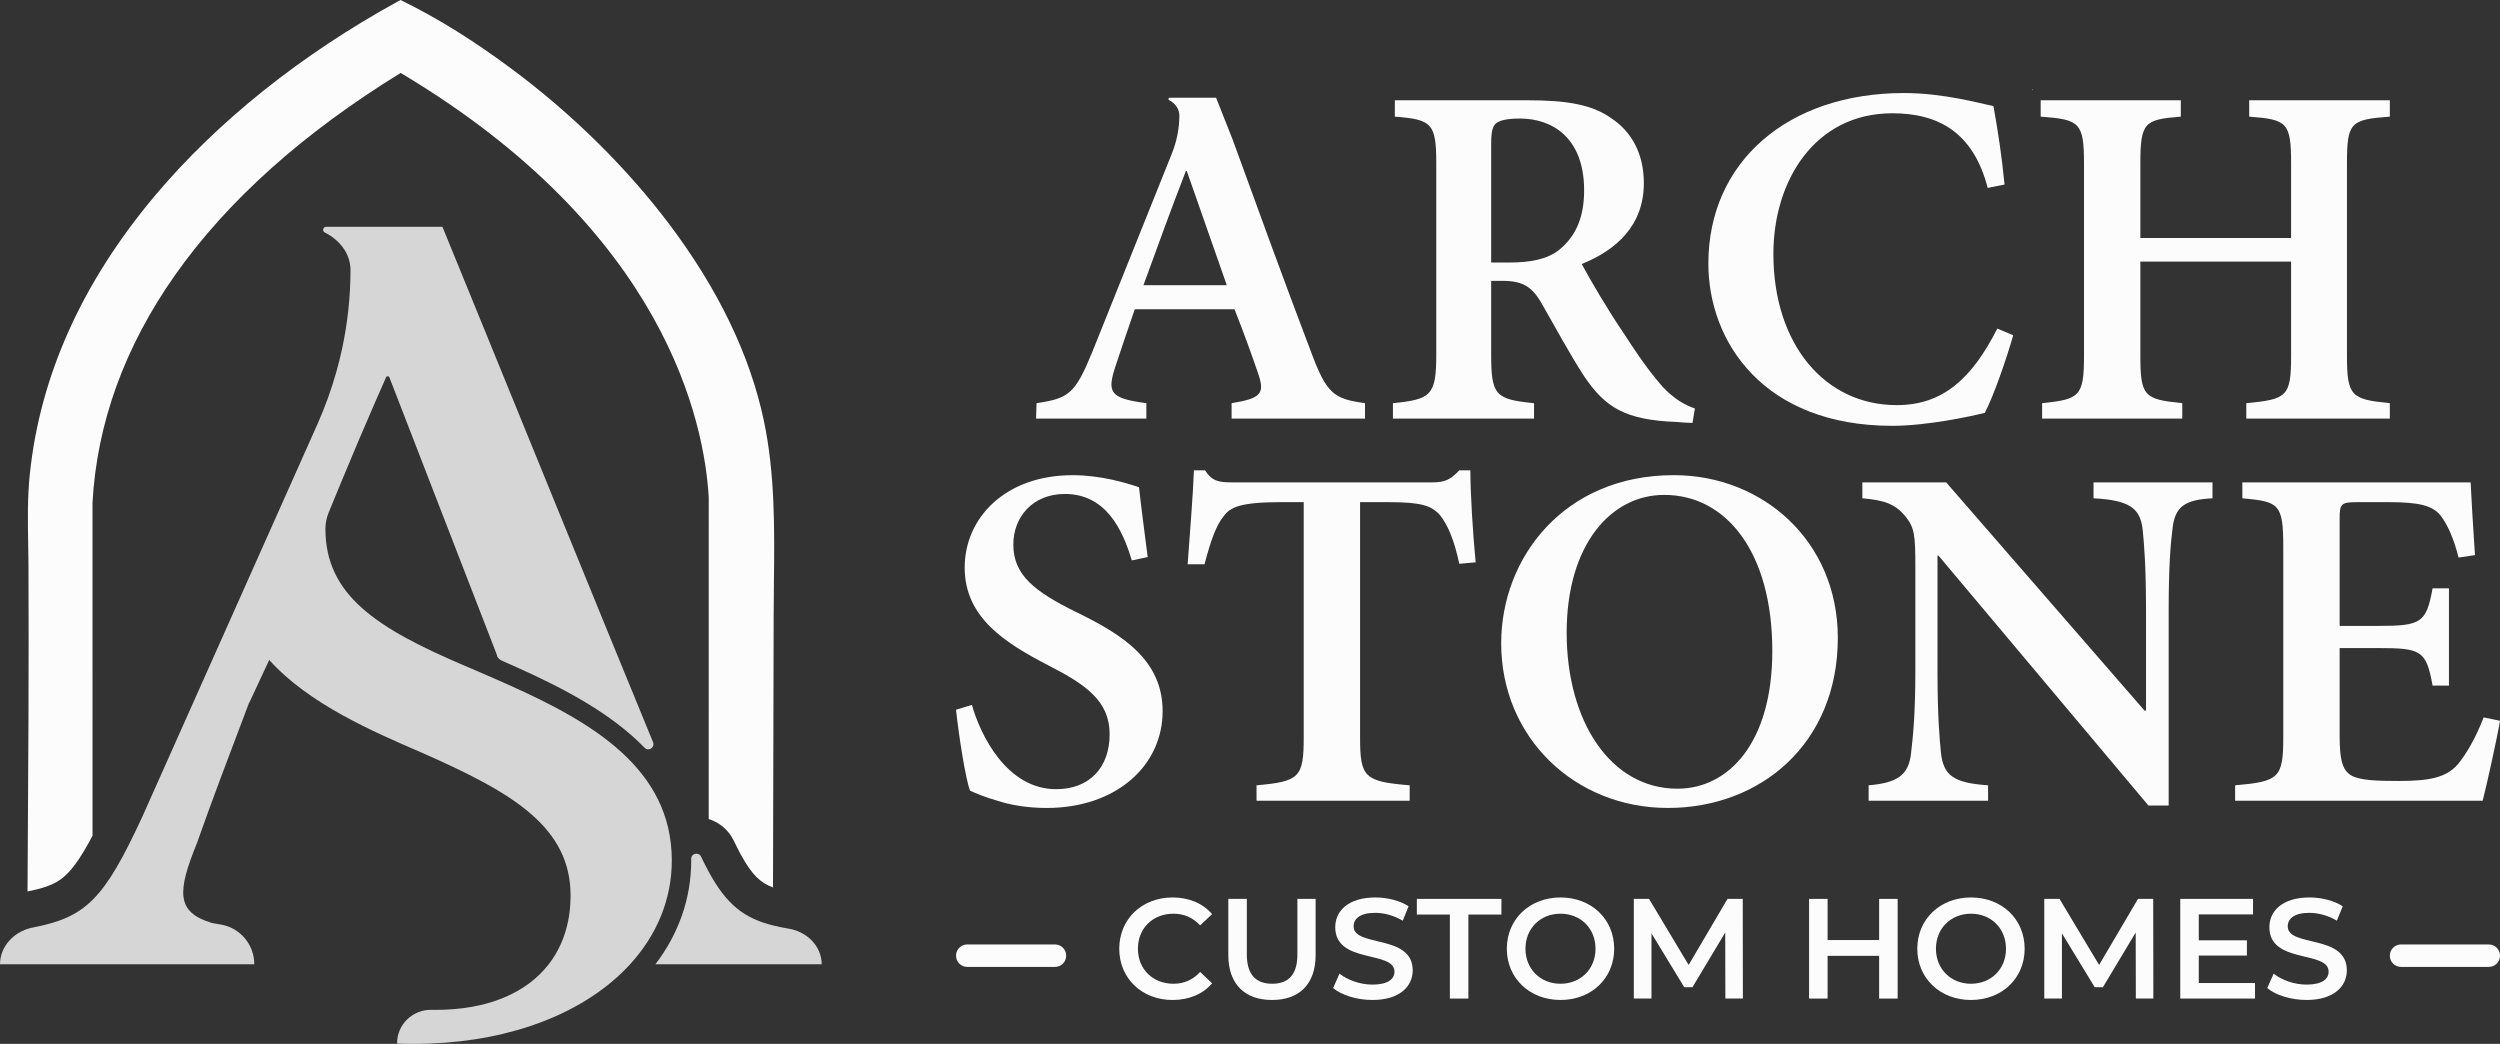 <svg xmlns="http://www.w3.org/2000/svg" id="Layer_1" viewBox="0 0 3050.79 1273.88"><rect x="0" y="0" width="3050.79" height="1273.88" fill="#333333" stroke="none"/><defs><style>      .st0 {        fill: #d6d6d6;      }      .st1 {        fill: #fcfcfc;      }    </style></defs><path class="st1" d="M944.44,710.39c-.15,13.48-.3,26.96-.33,40.41-.06,50.48-.21,101.03-.36,151.66-.21,59.58-.41,119.87-.44,180.51-15.17-5.57-25.57-15.02-39.37-40.29-2.81-5.21-5.63-10.75-8.33-16.44-6.31-13.27-17.57-22.66-30.75-26.72l.03-392.34c-5.21-91.81-52.38-325.27-375.96-518.17-118.8,73.03-211.36,155.92-275.11,246.4-61.71,87.58-95.69,181.23-100.94,278.34l.03,406.06c-12.18,23.11-21.92,37.57-31.26,46.78-9.57,9.45-20.18,15.7-48.08,21.27.06-6.99.09-13.98.15-20.98.8-123.78,1.6-251.74,1.04-377.44-.03-9.15-.18-18.19-.38-27.2-.47-28.29-.92-55.02,2.04-83.78,12.41-119.66,63.79-233.96,152.7-339.7C265.1,148.37,367.72,66.33,485.88,1.57l2.84-1.57,2.87,1.42c43.31,21.27,87.07,48.56,133.82,83.43,73.27,54.6,139.39,119.84,191.24,188.66,59.61,79.1,98.42,159.57,115.34,239.15,13.89,65.27,13.15,132.61,12.44,197.73h.01Z"></path><path class="st0" d="M819.8,1050.14c0,47.17-18.1,90.72-50.9,126.59-29.51,32.26-70.9,58.36-121.68,75.34-41.77,14.01-89.95,21.81-143.07,21.81-6.7,0-13.24-.12-19.61-.36v-.33c0-23.05,19.05-41.33,42.07-40.88,1.66.06,3.32.06,4.98.06,63.55,0,110.77-20.56,138-55.64,11.76-15.14,19.76-33.03,23.76-53.12,1.39-7.08,2.31-14.4,2.7-22.01.18-2.9.24-5.81.24-8.77,0-41.42-17.45-72.53-47.64-98.95-32.06-28.06-78.42-50.87-133.5-75.19-60.79-26.28-138.06-59.49-186.62-113.32l-10.78,23.11-13.39,28.71h-.27c-.3.8-.59,1.6-.89,2.37-23.38,61.62-43.88,115.51-62.9,169.37-24.15,59.37-25.27,84.05,17.69,97.2v.12c3.56.68,7.32,1.33,11.23,1.96,23.67,3.79,41.09,24.35,41.09,48.53H0c0-10.84,4.21-20.95,11.38-28.89,5.66-6.31,13.15-11.29,21.89-14.19,2.31-.77,4.71-1.39,7.17-1.87,31.79-6.16,53.3-14.66,72.47-33.63,19.79-19.58,37.06-50.34,60.62-101.17l157.55-353.15,56.14-125.85c9.33-20.95,17.09-42.4,23.23-64.17,2.67-9.39,5.01-18.84,7.05-28.35,6.75-31.55,10.22-63.73,10.22-95.99,0-19.38-12.56-36.32-31.34-45.74-3.5-1.75-2.25-6.99,1.66-6.99h141.88c16.89,41.27,33.92,82.92,51.02,124.88,6.25,15.32,12.5,30.66,18.78,46.04,25.6,62.78,51.4,126.06,77.24,189.37,36.68,89.89,73.47,179.89,109.97,268.68,2.64,6.4-5.54,11.76-10.34,6.78-39.97-41.3-96.61-71.58-155.63-98.03-6.16-2.78-12.38-5.54-18.55-8.24-2.78-1.21-4.98-3.44-6.13-6.25h.39l-1.24-3.23-23.14-59.7-103.43-267.02-3.67-9.48c-.33-.86-1.13-1.42-2.04-1.42s-1.66.5-2.01,1.3c-4.41,9.95-8.8,19.94-13.15,29.89-6.84,15.64-13.57,31.34-20.26,47.05-1.63,3.91-3.29,7.82-4.92,11.73-10.81,25.6-21.45,51.22-31.91,76.82-2.49,6.13-3.76,12.71-3.79,19.32v.12c0,80.88,62.51,121.29,169.85,167.03,2.81,1.21,5.69,2.43,8.59,3.64,15.11,6.52,30.46,13.12,45.71,19.97,101.18,45.39,198.56,101.92,198.56,214.14h-.02Z"></path><path class="st0" d="M1002.71,1176.74h-202.94c28.65-37.48,43.73-80.85,43.73-126.59,0-.68-.03-1.36-.03-2.04-.06-6.75,9.1-8.89,12-2.79,3.17,6.67,6.31,12.83,9.39,18.52,21.63,39.64,42.54,56.5,78.48,65.5,5.9,1.48,12.18,2.76,18.96,3.88,23.4,3.88,40.41,22.16,40.41,43.52h0Z"></path><path class="st1" d="M2480.41,108.87v1.64c-.21-.55-.39-1.09-.6-1.64h.6Z"></path><path class="st1" d="M1599.32,427.95c-32.24-84.69-63.69-171.35-95.01-257.39-6.84-17.24-13.6-34.36-20.33-51.31h-56.63c-1.57,0-2.06,2.17-.67,2.88,7.5,3.88,12.52,10.87,12.52,18.83v.29c-.02,15.96-3.36,31.74-9.31,46.56l-96.79,241.31c-21.16,51.72-28.8,57.01-68.17,62.88l-.59,18.81h134.58v-18.81c-44.66-5.88-48.19-12.93-37.61-45.25,7.64-23.51,15.87-47.02,23.51-69.35h121.65c11.75,29.38,21.74,57.59,28.8,78.16,8.23,24.1,4.7,30.56-32.32,36.44v18.81h162.79v-18.81c-38.79-5.29-47.02-11.75-66.41-64.06h-.01ZM1395.39,348.02c16.46-45.25,33.5-92.27,51.72-139.28h1.18l48.78,139.28h-101.68Z"></path><path class="st1" d="M2065.36,516.11c-4.7,0-12.34-.59-19.39-1.18-62.88-2.35-86.98-17.63-112.84-55.83-17.63-27.03-35.85-61.12-53.48-91.68-10.58-17.04-21.16-24.68-45.84-24.68h-14.11v89.92c0,49.95,5.29,54.66,52.31,59.36v18.81h-172.2v-18.81c46.43-4.7,52.89-9.4,52.89-59.36v-233.32c0-48.78-5.29-53.48-50.54-57.01v-19.98h161.03c49.36,0,79.34,5.29,102.85,21.75,24.1,15.87,39.96,42.31,39.96,79.34,0,51.72-33.5,81.69-75.81,98.73,9.99,18.81,33.5,58.77,51.72,85.22,21.16,32.91,34.68,50.54,47.02,64.65,14.11,14.69,25.86,21.74,39.38,26.45l-2.94,17.63h-.01ZM1840.27,320.4c28.21,0,48.19-4.11,62.89-15.87,21.15-17.63,29.97-41.14,29.97-72.29,0-64.65-39.37-87.57-78.16-87.57-16.45,0-25.27,2.35-29.38,5.88s-5.88,9.99-5.88,24.1v145.75h20.57,0Z"></path><path class="st1" d="M2456.77,409.15c-8.23,28.8-24.1,74.64-34.68,94.62-15.87,4.11-70.52,15.87-112.84,15.87-157.51,0-224.5-102.85-224.5-198.05,0-124,96.97-208.05,238.61-208.05,49.36,0,93.45,12.93,109.31,15.87,5.88,33.5,9.99,59.95,13.52,95.8l-20.57,4.11c-17.63-68.17-60.53-91.09-116.36-91.09-94.62,0-145.16,82.28-145.16,171.61,0,110.49,62.88,184.54,150.45,184.54,56.42,0,91.68-32.32,122.83-93.44l19.39,8.23v-.02h0Z"></path><path class="st1" d="M2916.34,142.33c-48.19,3.53-52.31,7.05-52.31,57.59v233.9c0,49.95,5.29,53.48,52.31,58.18v18.81h-175.14v-18.81c49.96-4.7,54.66-8.23,54.66-58.18v-114.6h-183.95v114.6c0,49.95,4.7,53.48,51.13,58.18v18.81h-171.02v-18.81c45.84-4.7,51.13-8.23,51.13-58.18v-233.9c0-50.54-5.29-54.07-52.89-57.59v-19.98h171.02v19.98c-44.67,3.53-49.37,7.05-49.37,57.59v90.51h183.95v-90.51c0-50.54-4.7-54.07-51.13-57.59v-19.98h171.61v19.98h0Z"></path><g><path class="st1" d="M1381.15,683.88c-11.16-37.61-31.73-81.1-81.69-81.1-39.37,0-62.88,28.21-62.88,61.71,0,37.02,25.27,57.01,76.4,82.28,57.01,27.62,105.78,58.77,105.78,121.07,0,66.41-56.42,118.13-141.63,118.13-22.92,0-44.08-3.53-59.95-8.82-16.46-4.7-27.04-9.4-33.5-12.34-5.29-14.1-13.52-65.82-17.04-98.73l19.39-5.88c10.58,37.61,42.9,102.85,102.85,102.85,40.55,0,65.23-26.45,65.23-67s-28.8-60.53-74.64-84.04c-52.31-27.03-102.26-58.18-102.26-119.3s49.95-112.84,131.64-112.84c34.67,0,65.24,9.4,81.1,14.69,2.35,22.33,5.88,47.6,10.58,85.22l-19.39,4.11h.01Z"></path><path class="st1" d="M1780.79,688c-6.46-30.56-14.69-48.19-23.51-59.36-10.58-11.75-22.92-15.87-63.47-15.87h-34.09v286.8c0,49.37,5.29,54.07,60.53,58.77v18.81h-186.89v-18.81c52.31-4.7,57.59-9.4,57.59-58.77v-286.8h-27.62c-50.54,0-62.3,6.47-69.94,17.04-9.4,11.17-15.87,29.97-23.51,58.77h-20.57c2.94-41.14,6.46-82.87,7.64-114.6h13.52c8.82,13.52,17.04,14.69,34.09,14.69h242.72c16.45,0,22.92-3.53,33.5-14.69h13.52c0,26.45,2.94,75.81,6.46,112.25l-19.98,1.76h0Z"></path><path class="st1" d="M2042.9,579.86c107.55,0,199.82,79.93,199.82,198.64,0,128.71-94.03,207.46-207.46,207.46s-203.34-85.8-203.34-200.99c0-104.61,76.99-205.11,210.4-205.11h.59-.01ZM2030.55,603.96c-64.06,0-118.72,59.94-118.72,168.08s53.48,190.42,135.17,190.42c62.3,0,115.78-55.83,115.78-168.08,0-121.65-57.01-190.42-131.64-190.42h-.59Z"></path><path class="st1" d="M2699.94,608.07c-32.91,1.76-45.84,9.4-48.78,37.02-2.35,18.22-4.7,45.84-4.7,99.91v238.02h-24.68l-256.24-305.02h-1.18v141.05c0,53.48,2.35,80.51,4.12,98.73,2.94,28.21,14.69,37.61,57.59,40.55v18.81h-145.75v-18.81c34.09-2.94,48.78-11.75,51.72-38.79,2.35-19.98,5.29-47.02,5.29-100.5v-126.94c0-40.55-1.17-48.19-12.34-62.3-12.34-14.69-25.27-19.39-52.31-21.74v-19.39h102.26l242.13,278.57h1.76v-122.24c0-54.07-2.35-81.69-4.11-98.73-2.94-26.45-16.46-35.85-59.95-38.2v-19.39h145.16v19.39h0Z"></path><path class="st1" d="M3050.79,879.59c-4.11,24.1-16.45,79.34-21.16,97.56h-302.08v-18.81c53.48-4.7,58.77-8.82,58.77-58.77v-232.14c0-52.89-5.29-55.24-49.95-59.36v-19.39h278.57c.59,12.93,2.94,54.07,5.29,88.74l-19.98,2.94c-5.88-22.92-12.93-39.38-22.33-51.72-9.99-11.75-25.86-15.87-63.47-15.87h-37.03c-20.57,0-22.33,1.76-22.33,19.98v131.06h47.6c52.31,0,58.18-4.11,65.82-45.84h19.98v118.72h-19.98c-7.64-42.9-14.11-45.84-65.82-45.84h-47.6v106.96c0,28.21,2.94,42.31,14.69,48.78,10.58,5.88,32.32,6.46,57.59,6.46,37.02,0,57.01-4.11,71.11-19.39,10.58-12.34,22.33-32.32,32.32-58.18l19.98,4.11h0Z"></path></g><g><path class="st1" d="M1365.85,1157.74c0-36.32,27.8-62.55,65.16-62.55,19.81,0,36.84,7.12,48.13,20.33l-14.59,13.73c-8.86-9.56-19.81-14.25-32.49-14.25-25.2,0-43.44,17.72-43.44,42.74s18.24,42.75,43.44,42.75c12.68,0,23.63-4.69,32.49-14.42l14.59,13.9c-11.29,13.21-28.32,20.33-48.3,20.33-37.18,0-64.99-26.24-64.99-62.55h0Z"></path><path class="st1" d="M1498.94,1165.56v-68.64h22.59v67.77c0,25.02,11.29,35.79,30.93,35.79s30.76-10.77,30.76-35.79v-67.77h22.24v68.64c0,35.45-19.98,54.73-53.17,54.73s-53.34-19.29-53.34-54.73h-.01Z"></path><path class="st1" d="M1626.82,1205.7l7.82-17.55c9.73,7.82,25.2,13.38,40.14,13.38,18.94,0,26.93-6.78,26.93-15.81,0-26.24-72.29-9.04-72.29-54.21,0-19.63,15.64-36.32,49-36.32,14.6,0,29.89,3.82,40.49,10.77l-7.12,17.55c-10.95-6.43-22.94-9.56-33.54-9.56-18.77,0-26.41,7.3-26.41,16.51,0,25.89,72.11,9.04,72.11,53.69,0,19.46-15.81,36.14-49.17,36.14-18.94,0-37.88-5.91-47.96-14.6h0Z"></path><path class="st1" d="M1769.29,1116.04h-40.31v-19.11h103.21v19.11h-40.31v102.52h-22.59v-102.52h0Z"></path><path class="st1" d="M1838.79,1157.74c0-35.97,27.8-62.55,65.51-62.55s65.51,26.41,65.51,62.55-27.8,62.55-65.51,62.55-65.51-26.59-65.51-62.55ZM1947.04,1157.74c0-24.85-18.24-42.74-42.74-42.74s-42.75,17.9-42.75,42.74,18.24,42.75,42.75,42.75,42.74-17.9,42.74-42.75Z"></path><path class="st1" d="M2105.5,1218.56l-.17-80.62-39.97,66.72h-10.08l-39.96-65.68v79.58h-21.55v-121.63h18.59l48.31,80.62,47.44-80.62h18.59l.17,121.63h-21.37,0Z"></path><path class="st1" d="M2315.73,1096.93v121.63h-22.59v-52.13h-62.9v52.13h-22.59v-121.63h22.59v50.22h62.9v-50.22h22.59Z"></path><path class="st1" d="M2339.69,1157.74c0-35.97,27.8-62.55,65.51-62.55s65.51,26.41,65.51,62.55-27.8,62.55-65.51,62.55-65.51-26.59-65.51-62.55ZM2447.95,1157.74c0-24.85-18.24-42.74-42.74-42.74s-42.75,17.9-42.75,42.74,18.24,42.75,42.75,42.75,42.74-17.9,42.74-42.75Z"></path><path class="st1" d="M2606.4,1218.56l-.17-80.62-39.97,66.72h-10.08l-39.96-65.68v79.58h-21.55v-121.63h18.59l48.31,80.62,47.44-80.62h18.59l.17,121.63h-21.37Z"></path><path class="st1" d="M2751.83,1199.62v18.94h-91.22v-121.63h88.79v18.94h-66.2v31.62h58.73v18.59h-58.73v33.54h68.64-.01Z"></path><path class="st1" d="M2766.76,1205.7l7.82-17.55c9.73,7.82,25.2,13.38,40.14,13.38,18.94,0,26.93-6.78,26.93-15.81,0-26.24-72.29-9.04-72.29-54.21,0-19.63,15.64-36.32,49-36.32,14.6,0,29.89,3.82,40.49,10.77l-7.12,17.55c-10.95-6.43-22.94-9.56-33.54-9.56-18.77,0-26.41,7.3-26.41,16.51,0,25.89,72.11,9.04,72.11,53.69,0,19.46-15.81,36.14-49.17,36.14-18.94,0-37.88-5.91-47.96-14.6h0Z"></path></g><path class="st1" d="M1287.4,1179.93h-107.04c-7.57,0-13.71-6.14-13.71-13.71s6.14-13.71,13.71-13.71h107.04c7.57,0,13.71,6.14,13.71,13.71s-6.14,13.71-13.71,13.71Z"></path><path class="st1" d="M3037.08,1179.93h-107.04c-7.57,0-13.71-6.14-13.71-13.71s6.14-13.71,13.71-13.71h107.04c7.57,0,13.71,6.14,13.71,13.71s-6.14,13.71-13.71,13.71Z"></path></svg>